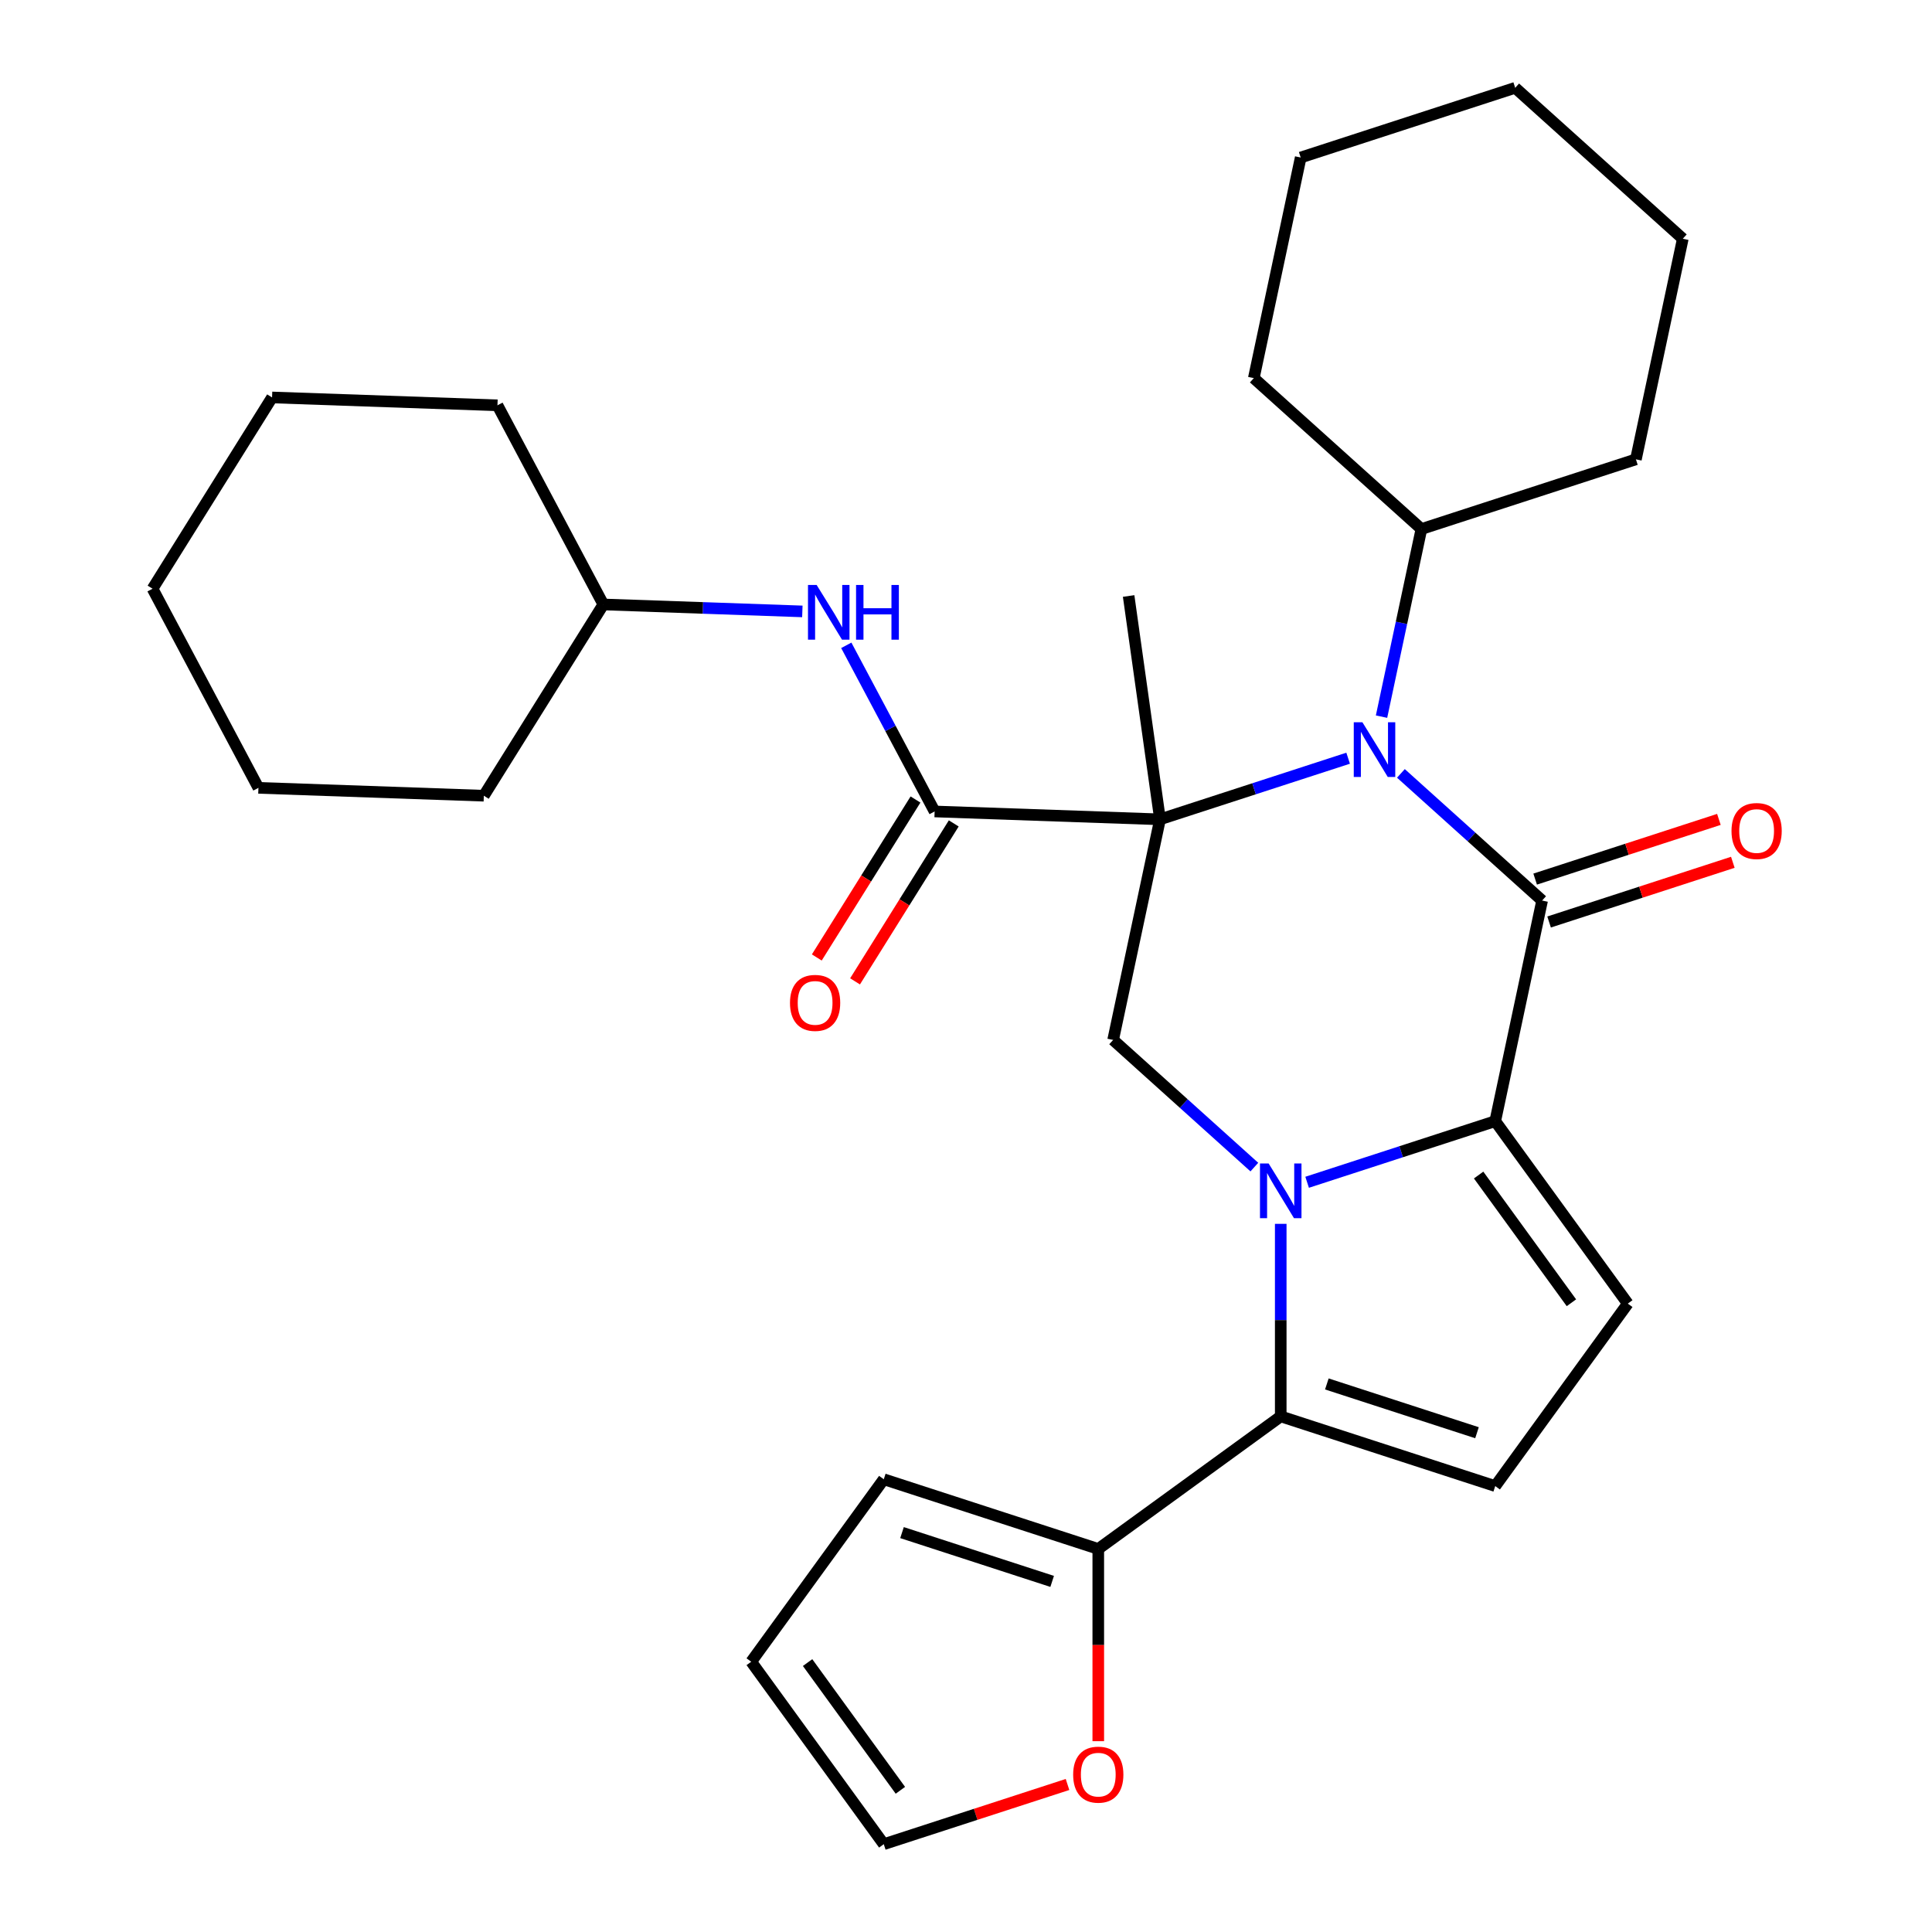 <?xml version='1.0' encoding='iso-8859-1'?>
<svg version='1.1' baseProfile='full'
              xmlns='http://www.w3.org/2000/svg'
                      xmlns:rdkit='http://www.rdkit.org/xml'
                      xmlns:xlink='http://www.w3.org/1999/xlink'
                  xml:space='preserve'
width='1000px' height='1000px' viewBox='0 0 1000 1000'>
<!-- END OF HEADER -->
<rect style='opacity:1.0;fill:#FFFFFF;stroke:none' width='1000' height='1000' x='0' y='0'> </rect>
<path class='bond-1' d='M 600.425,424.085 L 649.107,408.267' style='fill:none;fill-rule:evenodd;stroke:#000000;stroke-width:6px;stroke-linecap:butt;stroke-linejoin:miter;stroke-opacity:1' />
<path class='bond-1' d='M 649.107,408.267 L 697.79,392.449' style='fill:none;fill-rule:evenodd;stroke:#0000FF;stroke-width:6px;stroke-linecap:butt;stroke-linejoin:miter;stroke-opacity:1' />
<path class='bond-5' d='M 600.425,424.085 L 483.759,420.011' style='fill:none;fill-rule:evenodd;stroke:#000000;stroke-width:6px;stroke-linecap:butt;stroke-linejoin:miter;stroke-opacity:1' />
<path class='bond-6' d='M 600.425,424.085 L 576.154,538.271' style='fill:none;fill-rule:evenodd;stroke:#000000;stroke-width:6px;stroke-linecap:butt;stroke-linejoin:miter;stroke-opacity:1' />
<path class='bond-18' d='M 600.425,424.085 L 584.178,308.484' style='fill:none;fill-rule:evenodd;stroke:#000000;stroke-width:6px;stroke-linecap:butt;stroke-linejoin:miter;stroke-opacity:1' />
<path class='bond-0' d='M 649.248,604.085 L 612.701,571.178' style='fill:none;fill-rule:evenodd;stroke:#0000FF;stroke-width:6px;stroke-linecap:butt;stroke-linejoin:miter;stroke-opacity:1' />
<path class='bond-0' d='M 612.701,571.178 L 576.154,538.271' style='fill:none;fill-rule:evenodd;stroke:#000000;stroke-width:6px;stroke-linecap:butt;stroke-linejoin:miter;stroke-opacity:1' />
<path class='bond-3' d='M 676.565,611.945 L 725.247,596.127' style='fill:none;fill-rule:evenodd;stroke:#0000FF;stroke-width:6px;stroke-linecap:butt;stroke-linejoin:miter;stroke-opacity:1' />
<path class='bond-3' d='M 725.247,596.127 L 773.929,580.309' style='fill:none;fill-rule:evenodd;stroke:#000000;stroke-width:6px;stroke-linecap:butt;stroke-linejoin:miter;stroke-opacity:1' />
<path class='bond-4' d='M 662.906,633.461 L 662.906,683.29' style='fill:none;fill-rule:evenodd;stroke:#0000FF;stroke-width:6px;stroke-linecap:butt;stroke-linejoin:miter;stroke-opacity:1' />
<path class='bond-4' d='M 662.906,683.29 L 662.906,733.119' style='fill:none;fill-rule:evenodd;stroke:#000000;stroke-width:6px;stroke-linecap:butt;stroke-linejoin:miter;stroke-opacity:1' />
<path class='bond-2' d='M 725.106,400.309 L 761.653,433.216' style='fill:none;fill-rule:evenodd;stroke:#0000FF;stroke-width:6px;stroke-linecap:butt;stroke-linejoin:miter;stroke-opacity:1' />
<path class='bond-2' d='M 761.653,433.216 L 798.2,466.123' style='fill:none;fill-rule:evenodd;stroke:#000000;stroke-width:6px;stroke-linecap:butt;stroke-linejoin:miter;stroke-opacity:1' />
<path class='bond-13' d='M 715.078,370.933 L 725.399,322.379' style='fill:none;fill-rule:evenodd;stroke:#0000FF;stroke-width:6px;stroke-linecap:butt;stroke-linejoin:miter;stroke-opacity:1' />
<path class='bond-13' d='M 725.399,322.379 L 735.719,273.826' style='fill:none;fill-rule:evenodd;stroke:#000000;stroke-width:6px;stroke-linecap:butt;stroke-linejoin:miter;stroke-opacity:1' />
<path class='bond-11' d='M 801.808,477.226 L 849.36,461.775' style='fill:none;fill-rule:evenodd;stroke:#000000;stroke-width:6px;stroke-linecap:butt;stroke-linejoin:miter;stroke-opacity:1' />
<path class='bond-11' d='M 849.36,461.775 L 896.912,446.324' style='fill:none;fill-rule:evenodd;stroke:#FF0000;stroke-width:6px;stroke-linecap:butt;stroke-linejoin:miter;stroke-opacity:1' />
<path class='bond-11' d='M 794.593,455.021 L 842.145,439.57' style='fill:none;fill-rule:evenodd;stroke:#000000;stroke-width:6px;stroke-linecap:butt;stroke-linejoin:miter;stroke-opacity:1' />
<path class='bond-11' d='M 842.145,439.57 L 889.698,424.12' style='fill:none;fill-rule:evenodd;stroke:#FF0000;stroke-width:6px;stroke-linecap:butt;stroke-linejoin:miter;stroke-opacity:1' />
<path class='bond-30' d='M 798.2,466.123 L 773.929,580.309' style='fill:none;fill-rule:evenodd;stroke:#000000;stroke-width:6px;stroke-linecap:butt;stroke-linejoin:miter;stroke-opacity:1' />
<path class='bond-7' d='M 773.929,580.309 L 842.545,674.751' style='fill:none;fill-rule:evenodd;stroke:#000000;stroke-width:6px;stroke-linecap:butt;stroke-linejoin:miter;stroke-opacity:1' />
<path class='bond-7' d='M 765.333,608.199 L 813.365,674.308' style='fill:none;fill-rule:evenodd;stroke:#000000;stroke-width:6px;stroke-linecap:butt;stroke-linejoin:miter;stroke-opacity:1' />
<path class='bond-8' d='M 662.906,733.119 L 773.929,769.193' style='fill:none;fill-rule:evenodd;stroke:#000000;stroke-width:6px;stroke-linecap:butt;stroke-linejoin:miter;stroke-opacity:1' />
<path class='bond-8' d='M 686.774,716.326 L 764.491,741.577' style='fill:none;fill-rule:evenodd;stroke:#000000;stroke-width:6px;stroke-linecap:butt;stroke-linejoin:miter;stroke-opacity:1' />
<path class='bond-9' d='M 662.906,733.119 L 568.464,801.735' style='fill:none;fill-rule:evenodd;stroke:#000000;stroke-width:6px;stroke-linecap:butt;stroke-linejoin:miter;stroke-opacity:1' />
<path class='bond-10' d='M 483.759,420.011 L 460.898,377.014' style='fill:none;fill-rule:evenodd;stroke:#000000;stroke-width:6px;stroke-linecap:butt;stroke-linejoin:miter;stroke-opacity:1' />
<path class='bond-10' d='M 460.898,377.014 L 438.036,334.017' style='fill:none;fill-rule:evenodd;stroke:#0000FF;stroke-width:6px;stroke-linecap:butt;stroke-linejoin:miter;stroke-opacity:1' />
<path class='bond-14' d='M 473.86,413.825 L 448.315,454.705' style='fill:none;fill-rule:evenodd;stroke:#000000;stroke-width:6px;stroke-linecap:butt;stroke-linejoin:miter;stroke-opacity:1' />
<path class='bond-14' d='M 448.315,454.705 L 422.77,495.585' style='fill:none;fill-rule:evenodd;stroke:#FF0000;stroke-width:6px;stroke-linecap:butt;stroke-linejoin:miter;stroke-opacity:1' />
<path class='bond-14' d='M 493.659,426.197 L 468.115,467.077' style='fill:none;fill-rule:evenodd;stroke:#000000;stroke-width:6px;stroke-linecap:butt;stroke-linejoin:miter;stroke-opacity:1' />
<path class='bond-14' d='M 468.115,467.077 L 442.57,507.957' style='fill:none;fill-rule:evenodd;stroke:#FF0000;stroke-width:6px;stroke-linecap:butt;stroke-linejoin:miter;stroke-opacity:1' />
<path class='bond-31' d='M 842.545,674.751 L 773.929,769.193' style='fill:none;fill-rule:evenodd;stroke:#000000;stroke-width:6px;stroke-linecap:butt;stroke-linejoin:miter;stroke-opacity:1' />
<path class='bond-12' d='M 568.464,801.735 L 568.464,851.484' style='fill:none;fill-rule:evenodd;stroke:#000000;stroke-width:6px;stroke-linecap:butt;stroke-linejoin:miter;stroke-opacity:1' />
<path class='bond-12' d='M 568.464,851.484 L 568.464,901.233' style='fill:none;fill-rule:evenodd;stroke:#FF0000;stroke-width:6px;stroke-linecap:butt;stroke-linejoin:miter;stroke-opacity:1' />
<path class='bond-15' d='M 568.464,801.735 L 457.441,765.662' style='fill:none;fill-rule:evenodd;stroke:#000000;stroke-width:6px;stroke-linecap:butt;stroke-linejoin:miter;stroke-opacity:1' />
<path class='bond-15' d='M 544.596,818.529 L 466.88,793.277' style='fill:none;fill-rule:evenodd;stroke:#000000;stroke-width:6px;stroke-linecap:butt;stroke-linejoin:miter;stroke-opacity:1' />
<path class='bond-19' d='M 415.297,316.462 L 363.793,314.663' style='fill:none;fill-rule:evenodd;stroke:#0000FF;stroke-width:6px;stroke-linecap:butt;stroke-linejoin:miter;stroke-opacity:1' />
<path class='bond-19' d='M 363.793,314.663 L 312.289,312.865' style='fill:none;fill-rule:evenodd;stroke:#000000;stroke-width:6px;stroke-linecap:butt;stroke-linejoin:miter;stroke-opacity:1' />
<path class='bond-16' d='M 552.546,923.644 L 504.994,939.095' style='fill:none;fill-rule:evenodd;stroke:#FF0000;stroke-width:6px;stroke-linecap:butt;stroke-linejoin:miter;stroke-opacity:1' />
<path class='bond-16' d='M 504.994,939.095 L 457.441,954.545' style='fill:none;fill-rule:evenodd;stroke:#000000;stroke-width:6px;stroke-linecap:butt;stroke-linejoin:miter;stroke-opacity:1' />
<path class='bond-20' d='M 735.719,273.826 L 846.742,237.752' style='fill:none;fill-rule:evenodd;stroke:#000000;stroke-width:6px;stroke-linecap:butt;stroke-linejoin:miter;stroke-opacity:1' />
<path class='bond-21' d='M 735.719,273.826 L 648.967,195.714' style='fill:none;fill-rule:evenodd;stroke:#000000;stroke-width:6px;stroke-linecap:butt;stroke-linejoin:miter;stroke-opacity:1' />
<path class='bond-17' d='M 457.441,765.662 L 388.825,860.104' style='fill:none;fill-rule:evenodd;stroke:#000000;stroke-width:6px;stroke-linecap:butt;stroke-linejoin:miter;stroke-opacity:1' />
<path class='bond-33' d='M 457.441,954.545 L 388.825,860.104' style='fill:none;fill-rule:evenodd;stroke:#000000;stroke-width:6px;stroke-linecap:butt;stroke-linejoin:miter;stroke-opacity:1' />
<path class='bond-33' d='M 466.037,926.656 L 418.006,860.547' style='fill:none;fill-rule:evenodd;stroke:#000000;stroke-width:6px;stroke-linecap:butt;stroke-linejoin:miter;stroke-opacity:1' />
<path class='bond-22' d='M 312.289,312.865 L 257.485,209.792' style='fill:none;fill-rule:evenodd;stroke:#000000;stroke-width:6px;stroke-linecap:butt;stroke-linejoin:miter;stroke-opacity:1' />
<path class='bond-23' d='M 312.289,312.865 L 250.428,411.863' style='fill:none;fill-rule:evenodd;stroke:#000000;stroke-width:6px;stroke-linecap:butt;stroke-linejoin:miter;stroke-opacity:1' />
<path class='bond-24' d='M 846.742,237.752 L 871.013,123.567' style='fill:none;fill-rule:evenodd;stroke:#000000;stroke-width:6px;stroke-linecap:butt;stroke-linejoin:miter;stroke-opacity:1' />
<path class='bond-25' d='M 648.967,195.714 L 673.238,81.528' style='fill:none;fill-rule:evenodd;stroke:#000000;stroke-width:6px;stroke-linecap:butt;stroke-linejoin:miter;stroke-opacity:1' />
<path class='bond-27' d='M 257.485,209.792 L 140.819,205.718' style='fill:none;fill-rule:evenodd;stroke:#000000;stroke-width:6px;stroke-linecap:butt;stroke-linejoin:miter;stroke-opacity:1' />
<path class='bond-26' d='M 250.428,411.863 L 133.763,407.789' style='fill:none;fill-rule:evenodd;stroke:#000000;stroke-width:6px;stroke-linecap:butt;stroke-linejoin:miter;stroke-opacity:1' />
<path class='bond-32' d='M 871.013,123.567 L 784.261,45.455' style='fill:none;fill-rule:evenodd;stroke:#000000;stroke-width:6px;stroke-linecap:butt;stroke-linejoin:miter;stroke-opacity:1' />
<path class='bond-29' d='M 673.238,81.528 L 784.261,45.455' style='fill:none;fill-rule:evenodd;stroke:#000000;stroke-width:6px;stroke-linecap:butt;stroke-linejoin:miter;stroke-opacity:1' />
<path class='bond-28' d='M 133.763,407.789 L 78.959,304.717' style='fill:none;fill-rule:evenodd;stroke:#000000;stroke-width:6px;stroke-linecap:butt;stroke-linejoin:miter;stroke-opacity:1' />
<path class='bond-34' d='M 140.819,205.718 L 78.959,304.717' style='fill:none;fill-rule:evenodd;stroke:#000000;stroke-width:6px;stroke-linecap:butt;stroke-linejoin:miter;stroke-opacity:1' />
<path  class='atom-1' d='M 656.646 602.223
L 665.926 617.223
Q 666.846 618.703, 668.326 621.383
Q 669.806 624.063, 669.886 624.223
L 669.886 602.223
L 673.646 602.223
L 673.646 630.543
L 669.766 630.543
L 659.806 614.143
Q 658.646 612.223, 657.406 610.023
Q 656.206 607.823, 655.846 607.143
L 655.846 630.543
L 652.166 630.543
L 652.166 602.223
L 656.646 602.223
' fill='#0000FF'/>
<path  class='atom-2' d='M 705.188 373.851
L 714.468 388.851
Q 715.388 390.331, 716.868 393.011
Q 718.348 395.691, 718.428 395.851
L 718.428 373.851
L 722.188 373.851
L 722.188 402.171
L 718.308 402.171
L 708.348 385.771
Q 707.188 383.851, 705.948 381.651
Q 704.748 379.451, 704.388 378.771
L 704.388 402.171
L 700.708 402.171
L 700.708 373.851
L 705.188 373.851
' fill='#0000FF'/>
<path  class='atom-11' d='M 422.695 302.779
L 431.975 317.779
Q 432.895 319.259, 434.375 321.939
Q 435.855 324.619, 435.935 324.779
L 435.935 302.779
L 439.695 302.779
L 439.695 331.099
L 435.815 331.099
L 425.855 314.699
Q 424.695 312.779, 423.455 310.579
Q 422.255 308.379, 421.895 307.699
L 421.895 331.099
L 418.215 331.099
L 418.215 302.779
L 422.695 302.779
' fill='#0000FF'/>
<path  class='atom-11' d='M 443.095 302.779
L 446.935 302.779
L 446.935 314.819
L 461.415 314.819
L 461.415 302.779
L 465.255 302.779
L 465.255 331.099
L 461.415 331.099
L 461.415 318.019
L 446.935 318.019
L 446.935 331.099
L 443.095 331.099
L 443.095 302.779
' fill='#0000FF'/>
<path  class='atom-12' d='M 896.223 430.13
Q 896.223 423.33, 899.583 419.53
Q 902.943 415.73, 909.223 415.73
Q 915.503 415.73, 918.863 419.53
Q 922.223 423.33, 922.223 430.13
Q 922.223 437.01, 918.823 440.93
Q 915.423 444.81, 909.223 444.81
Q 902.983 444.81, 899.583 440.93
Q 896.223 437.05, 896.223 430.13
M 909.223 441.61
Q 913.543 441.61, 915.863 438.73
Q 918.223 435.81, 918.223 430.13
Q 918.223 424.57, 915.863 421.77
Q 913.543 418.93, 909.223 418.93
Q 904.903 418.93, 902.543 421.73
Q 900.223 424.53, 900.223 430.13
Q 900.223 435.85, 902.543 438.73
Q 904.903 441.61, 909.223 441.61
' fill='#FF0000'/>
<path  class='atom-13' d='M 555.464 918.552
Q 555.464 911.752, 558.824 907.952
Q 562.184 904.152, 568.464 904.152
Q 574.744 904.152, 578.104 907.952
Q 581.464 911.752, 581.464 918.552
Q 581.464 925.432, 578.064 929.352
Q 574.664 933.232, 568.464 933.232
Q 562.224 933.232, 558.824 929.352
Q 555.464 925.472, 555.464 918.552
M 568.464 930.032
Q 572.784 930.032, 575.104 927.152
Q 577.464 924.232, 577.464 918.552
Q 577.464 912.992, 575.104 910.192
Q 572.784 907.352, 568.464 907.352
Q 564.144 907.352, 561.784 910.152
Q 559.464 912.952, 559.464 918.552
Q 559.464 924.272, 561.784 927.152
Q 564.144 930.032, 568.464 930.032
' fill='#FF0000'/>
<path  class='atom-15' d='M 408.898 519.089
Q 408.898 512.289, 412.258 508.489
Q 415.618 504.689, 421.898 504.689
Q 428.178 504.689, 431.538 508.489
Q 434.898 512.289, 434.898 519.089
Q 434.898 525.969, 431.498 529.889
Q 428.098 533.769, 421.898 533.769
Q 415.658 533.769, 412.258 529.889
Q 408.898 526.009, 408.898 519.089
M 421.898 530.569
Q 426.218 530.569, 428.538 527.689
Q 430.898 524.769, 430.898 519.089
Q 430.898 513.529, 428.538 510.729
Q 426.218 507.889, 421.898 507.889
Q 417.578 507.889, 415.218 510.689
Q 412.898 513.489, 412.898 519.089
Q 412.898 524.809, 415.218 527.689
Q 417.578 530.569, 421.898 530.569
' fill='#FF0000'/>
</svg>
